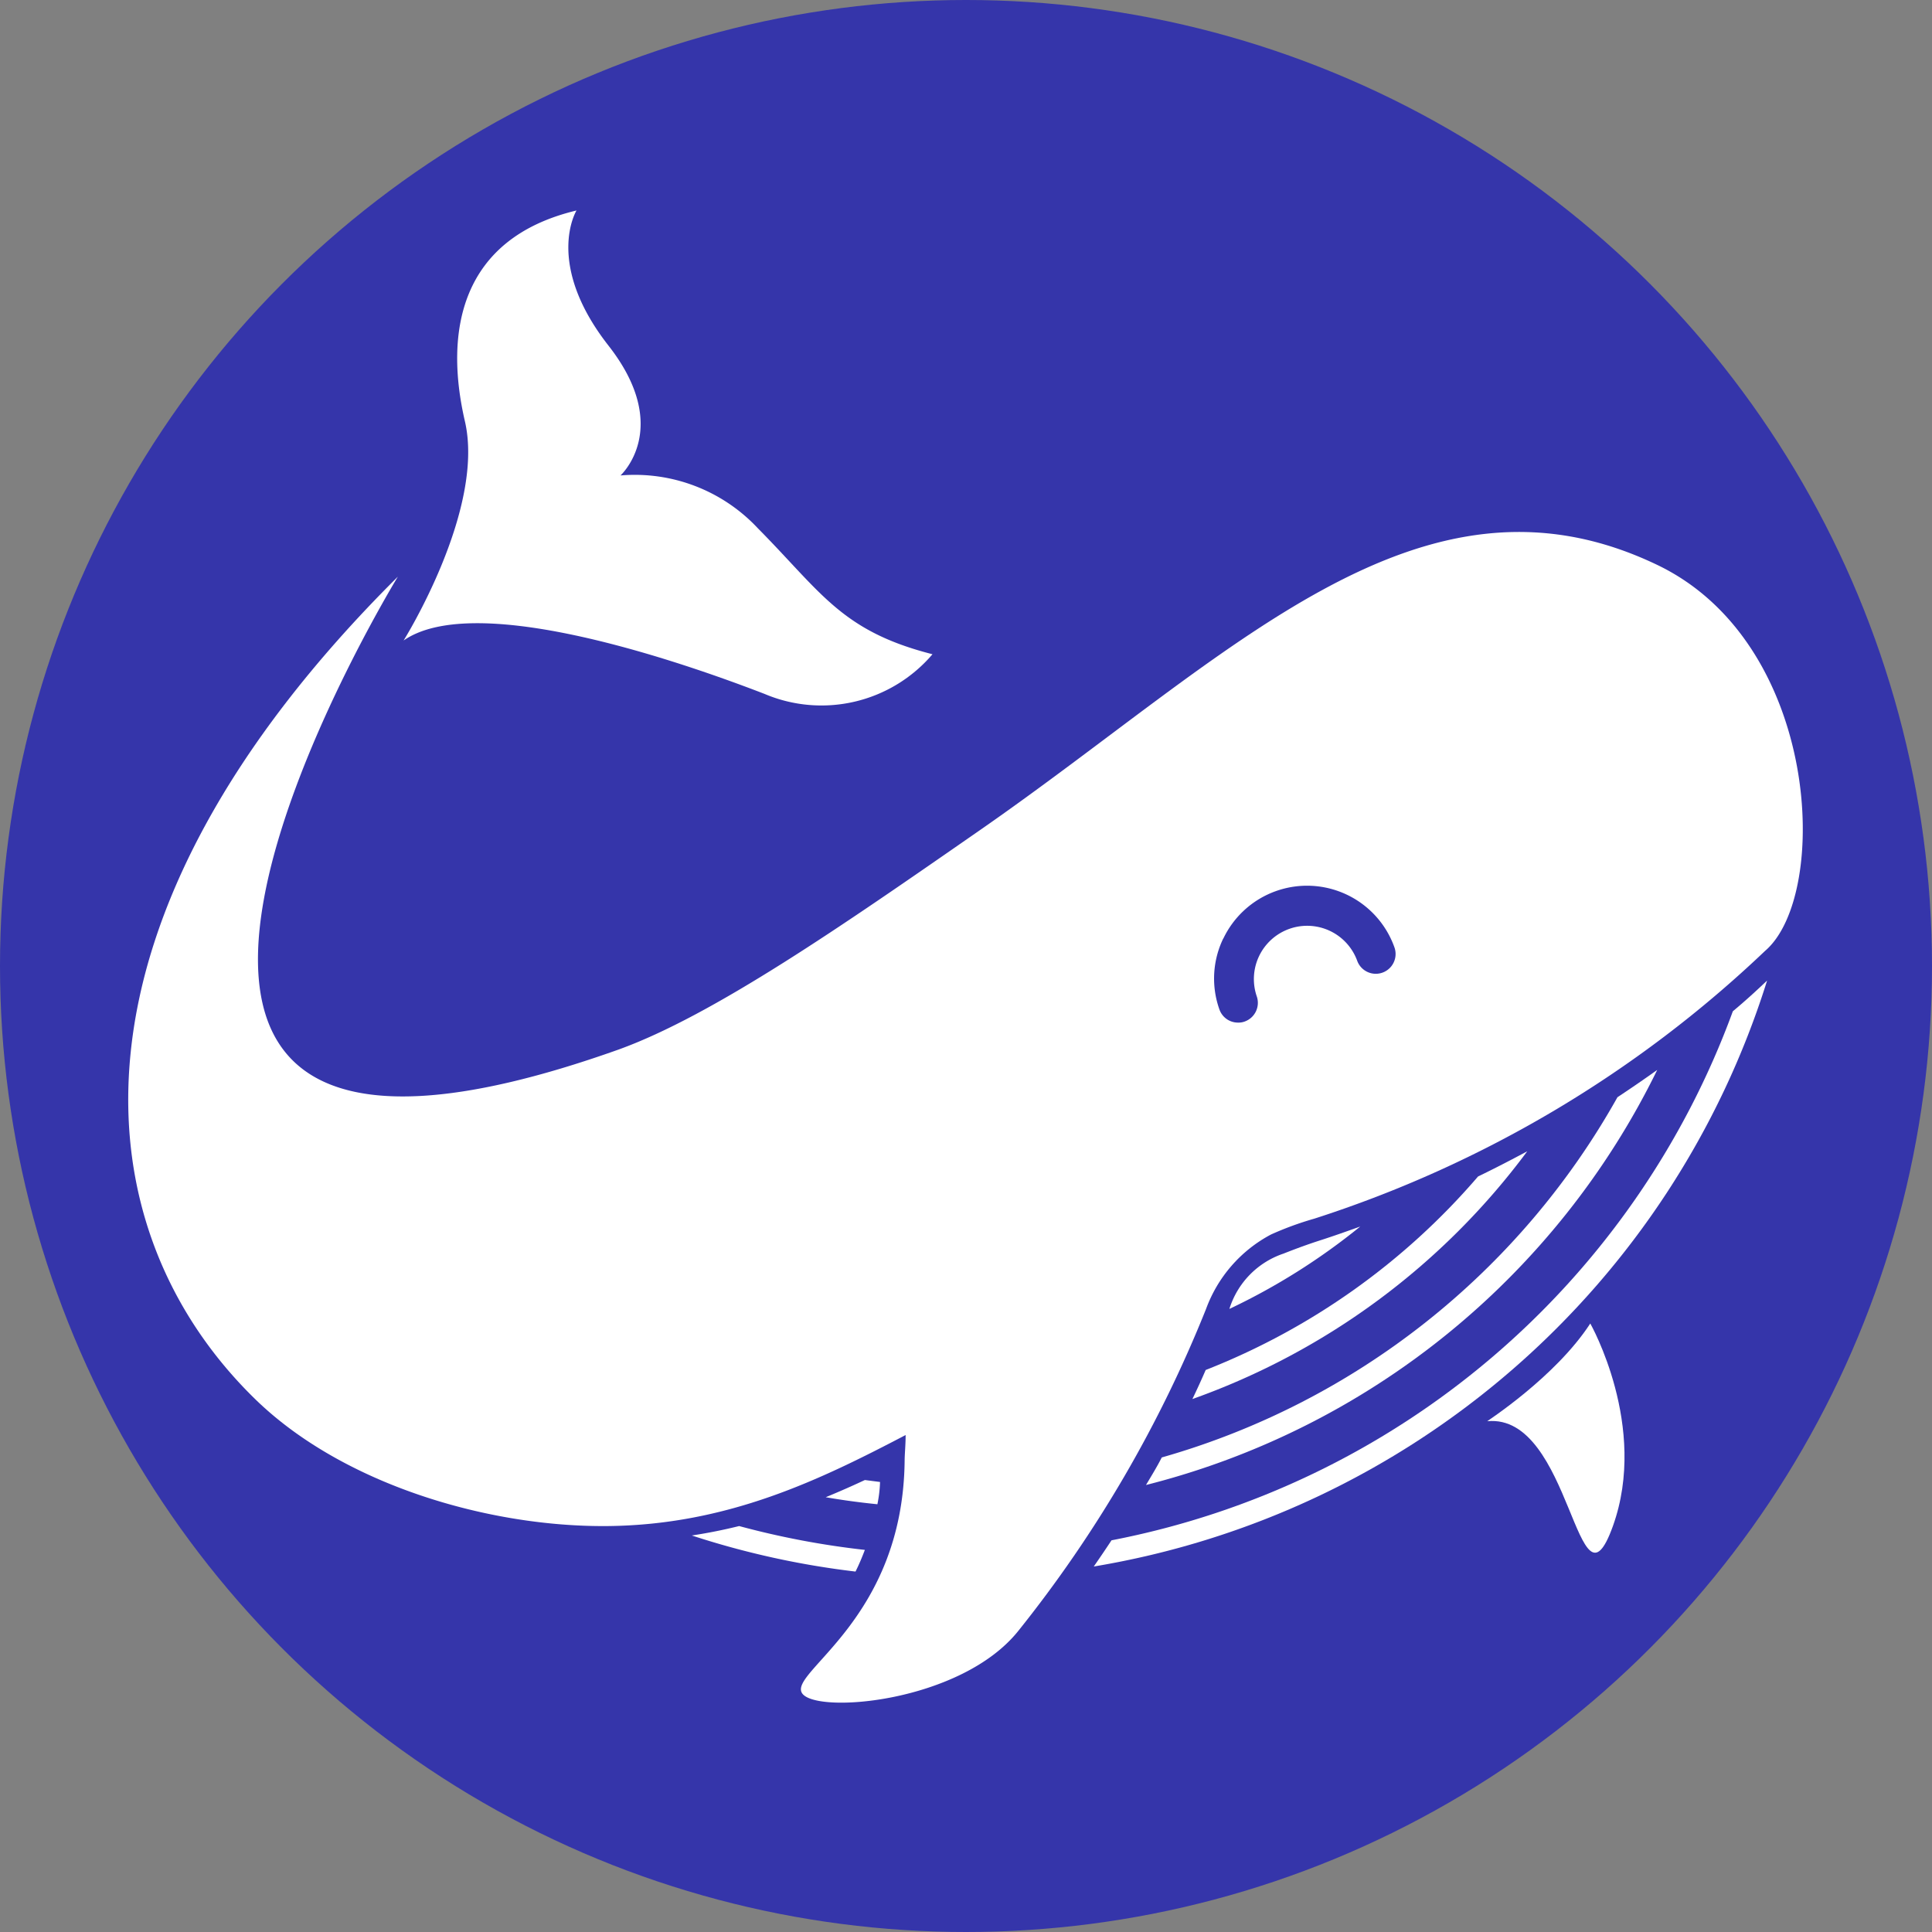 <svg id="圖層_1" data-name="圖層 1" xmlns="http://www.w3.org/2000/svg" viewBox="0 0 256 256"><rect x="0" y="0" width="256" height="256" fill="#808080" stroke="none"/><defs><style>.cls-1{fill:#3535aa;}.cls-2{fill:#fff;}</style></defs><title>FavIcon</title><circle class="cls-1" cx="128" cy="128" r="128"/><path class="cls-2" d="M53.48,84.87S64.32,67.55,61.6,55.81,60.88,31.6,76.39,27.89c0,0-4.3,7,4.24,17.91S82.22,63,82.22,63a22.32,22.32,0,0,1,18.2,7c8.44,8.53,11.08,13.62,23.14,16.69a19.33,19.33,0,0,1-22.27,5.25C87.05,86.45,62.4,78.66,53.48,84.87Z"/><path class="cls-2" d="M114.6,205.37c-.38,1-.8,2-1.24,2.87a111.75,111.75,0,0,1-21.69-4.78c2.11-.32,4.21-.74,6.27-1.25A110.74,110.74,0,0,0,114.6,205.37Z"/><path class="cls-2" d="M229.61,134c2-1.67,3.47-3.06,4.54-4.07a112.9,112.9,0,0,1-89.22,77.64c.82-1.18,1.6-2.33,2.35-3.47A109.86,109.86,0,0,0,229.61,134Z"/><path class="cls-2" d="M214.32,145.39q2.81-1.86,5.27-3.62a103.69,103.69,0,0,1-67.74,55c.74-1.24,1.48-2.45,2.09-3.65A100.81,100.81,0,0,0,214.32,145.39Z"/><path class="cls-2" d="M116.61,196.37a17.26,17.26,0,0,1-.35,2.95c-2.31-.23-4.6-.54-6.85-.93q2.63-1.08,5.19-2.28Z"/><path class="cls-2" d="M195.85,155.89c2.26-1.09,4.43-2.22,6.52-3.34A94.77,94.77,0,0,1,158,185.38c.64-1.33,1.23-2.62,1.76-3.85A91.71,91.71,0,0,0,195.85,155.89Z"/><path class="cls-2" d="M170.07,166.11c1.69-.67,3.31-1.26,4.9-1.77,1.8-.58,3.54-1.2,5.27-1.82a85.39,85.39,0,0,1-17.34,10.92A11.27,11.27,0,0,1,170.07,166.11Z"/><path class="cls-2" d="M210.72,175.37s7.74,13.62,3,26.84-5.43-15-16.65-13.89C197,188.32,206.09,182.49,210.72,175.37Z"/><path class="cls-2" d="M33.8,185.38c11.55,11.27,30.85,17,46.79,16.83S108.81,196,120,190.15c0,1.31-.12,2.43-.13,3.3-.18,21.21-15.43,28.1-13.59,30.91s21.08,1.23,28.66-8.27a168.14,168.14,0,0,0,24.87-42.65,18.26,18.26,0,0,1,8.6-9.86,41.94,41.94,0,0,1,5.74-2.1A155.76,155.76,0,0,0,233.88,126c8.64-7.39,7.39-40.68-14.21-51.11C188.05,59.67,163,87,129.73,110.08c-17.92,12.44-35.19,24.46-47.79,29C-4.42,169.81,52.72,76.41,52.72,76.41,7,121.85,10.36,162.52,33.8,185.38Zm128.29-61a12.29,12.29,0,0,1,22.68,1.15,2.62,2.62,0,0,1-4.94,1.76A7.06,7.06,0,0,0,166.52,132h0a2.63,2.63,0,0,1-1.6,3.36,2.34,2.34,0,0,1-.87.14,2.6,2.6,0,0,1-2.47-1.74A12.2,12.2,0,0,1,162.09,124.35Z"/></svg>